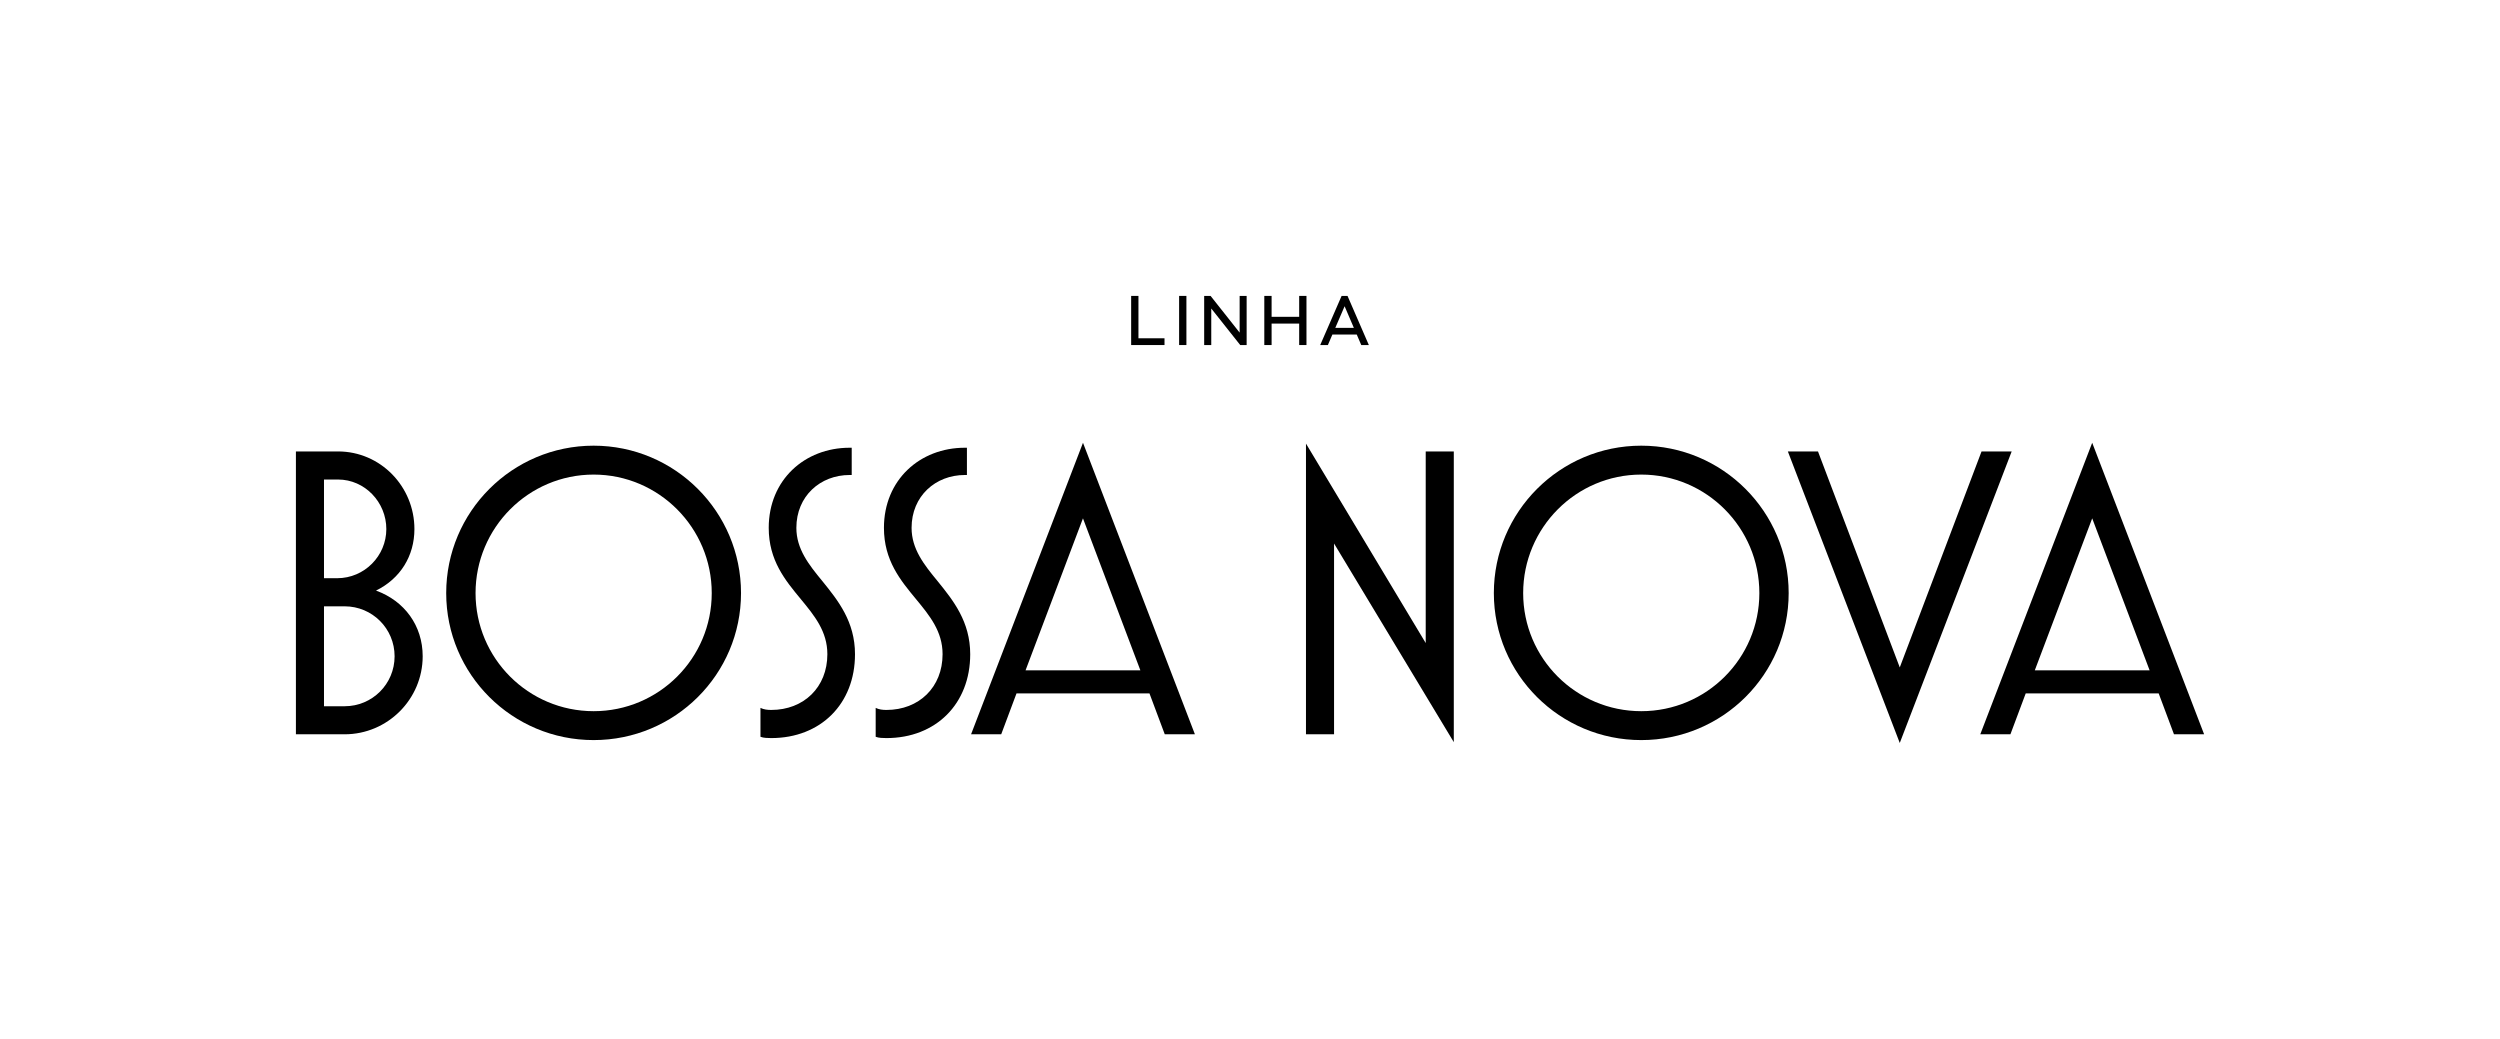<?xml version="1.0" encoding="utf-8"?>
<!-- Generator: Adobe Illustrator 27.0.1, SVG Export Plug-In . SVG Version: 6.00 Build 0)  -->
<svg version="1.1" id="Camada_1" xmlns="http://www.w3.org/2000/svg" xmlns:xlink="http://www.w3.org/1999/xlink" x="0px" y="0px"
	 viewBox="0 0 850.17 353.29" style="enable-background:new 0 0 850.17 353.29;" xml:space="preserve">
<style type="text/css">
	.st0{fill:#1D1D1B;}
</style>
<g>
	<g>
		<path d="M100.63,249.71v-96.19h14.32c14.46,0,25.98,11.94,25.98,26.4c0,9.13-4.77,16.85-13.06,20.92
			c9.69,3.51,15.87,11.94,15.87,22.33c0,14.6-11.94,26.54-26.54,26.54H100.63z M110.18,196.63h4.49c9.27,0,16.71-7.58,16.71-16.71
			c0-9.13-7.3-16.85-16.43-16.85h-4.77V196.63z M110.18,240.17h7.02c9.41,0,16.99-7.58,16.99-16.99c0-9.41-7.58-16.99-16.99-16.99
			h-7.02V240.17z"/>
		<path d="M151.74,201.69c0-27.66,22.47-50.13,50.13-50.13c27.66,0,50.13,22.47,50.13,50.13c0,27.66-22.47,49.99-50.13,49.99
			C174.21,251.68,151.74,229.35,151.74,201.69z M242.04,201.69c0-22.19-17.98-40.3-40.16-40.3c-22.19,0-40.16,18.12-40.16,40.3
			c0,22.19,17.97,40.16,40.16,40.16C224.06,241.85,242.04,223.88,242.04,201.69z"/>
		<path d="M258.61,250.56v-9.83c1.12,0.56,2.39,0.7,3.65,0.7c11.09,0,19.1-7.72,19.1-18.96c0-7.72-4.35-13.06-8.99-18.68
			c-5.34-6.46-10.95-13.2-10.95-24.29c0-16.29,12.22-27.24,27.52-27.24h0.7v9.27h-0.7c-9.97,0-18.12,7.16-18.12,17.98
			c0,7.16,4.21,12.5,8.85,18.12c5.34,6.6,11.09,13.76,11.09,24.86c0,16.85-11.66,28.51-28.51,28.51
			C261,250.98,259.73,250.98,258.61,250.56z"/>
		<path d="M297.79,250.56v-9.83c1.12,0.56,2.39,0.7,3.65,0.7c11.09,0,19.1-7.72,19.1-18.96c0-7.72-4.35-13.06-8.99-18.68
			c-5.34-6.46-10.95-13.2-10.95-24.29c0-16.29,12.22-27.24,27.52-27.24h0.7v9.27h-0.7c-9.97,0-18.12,7.16-18.12,17.98
			c0,7.16,4.21,12.5,8.85,18.12c5.34,6.6,11.09,13.76,11.09,24.86c0,16.85-11.66,28.51-28.51,28.51
			C300.17,250.98,298.91,250.98,297.79,250.56z"/>
		<path d="M330.23,249.71l38.06-99.14l38.06,99.14h-10.25l-5.2-13.9h-45.22l-5.2,13.9H330.23z M348.76,227.95h39.04l-19.52-51.68
			L348.76,227.95z"/>
		<path d="M494.39,252.38l-40.72-67.55v64.88h-9.55v-98.86l40.72,67.83v-65.16h9.55V252.38z"/>
		<path d="M508.01,201.69c0-27.66,22.47-50.13,50.13-50.13c27.66,0,50.13,22.47,50.13,50.13c0,27.66-22.47,49.99-50.13,49.99
			C530.48,251.68,508.01,229.35,508.01,201.69z M598.3,201.69c0-22.19-17.97-40.3-40.16-40.3c-22.19,0-40.16,18.12-40.16,40.3
			c0,22.19,17.97,40.16,40.16,40.16C580.33,241.85,598.3,223.88,598.3,201.69z"/>
		<path d="M646.05,252.66l-38.06-99.14h10.25l27.81,73.45l27.81-73.45h10.25L646.05,252.66z"/>
		<path d="M673.43,249.71l38.06-99.14l38.06,99.14h-10.25l-5.2-13.9h-45.22l-5.2,13.9H673.43z M691.97,227.95h39.04l-19.52-51.68
			L691.97,227.95z"/>
	</g>
	<g>
		<path d="M387.15,100.63v14.41h8.86v2.3h-11.34v-16.71H387.15z"/>
		<path d="M400.98,117.34v-16.71h2.48v16.71H400.98z"/>
		<path d="M409.5,117.34v-16.71h2.18l9.88,12.48v-12.48h2.38v16.71h-2.18l-9.85-12.43v12.43H409.5z"/>
		<path d="M429.95,117.34v-16.71h2.48v7.11h9.38v-7.11h2.48v16.71h-2.48v-7.3h-9.38v7.3H429.95z"/>
		<path d="M448.96,117.34l7.28-16.71h2.01l7.25,16.71h-2.58l-1.53-3.57h-8.29l-1.53,3.57H448.96z M457.26,104.14l-3.17,7.35h6.31
			L457.26,104.14z"/>
	</g>
</g>
</svg>
